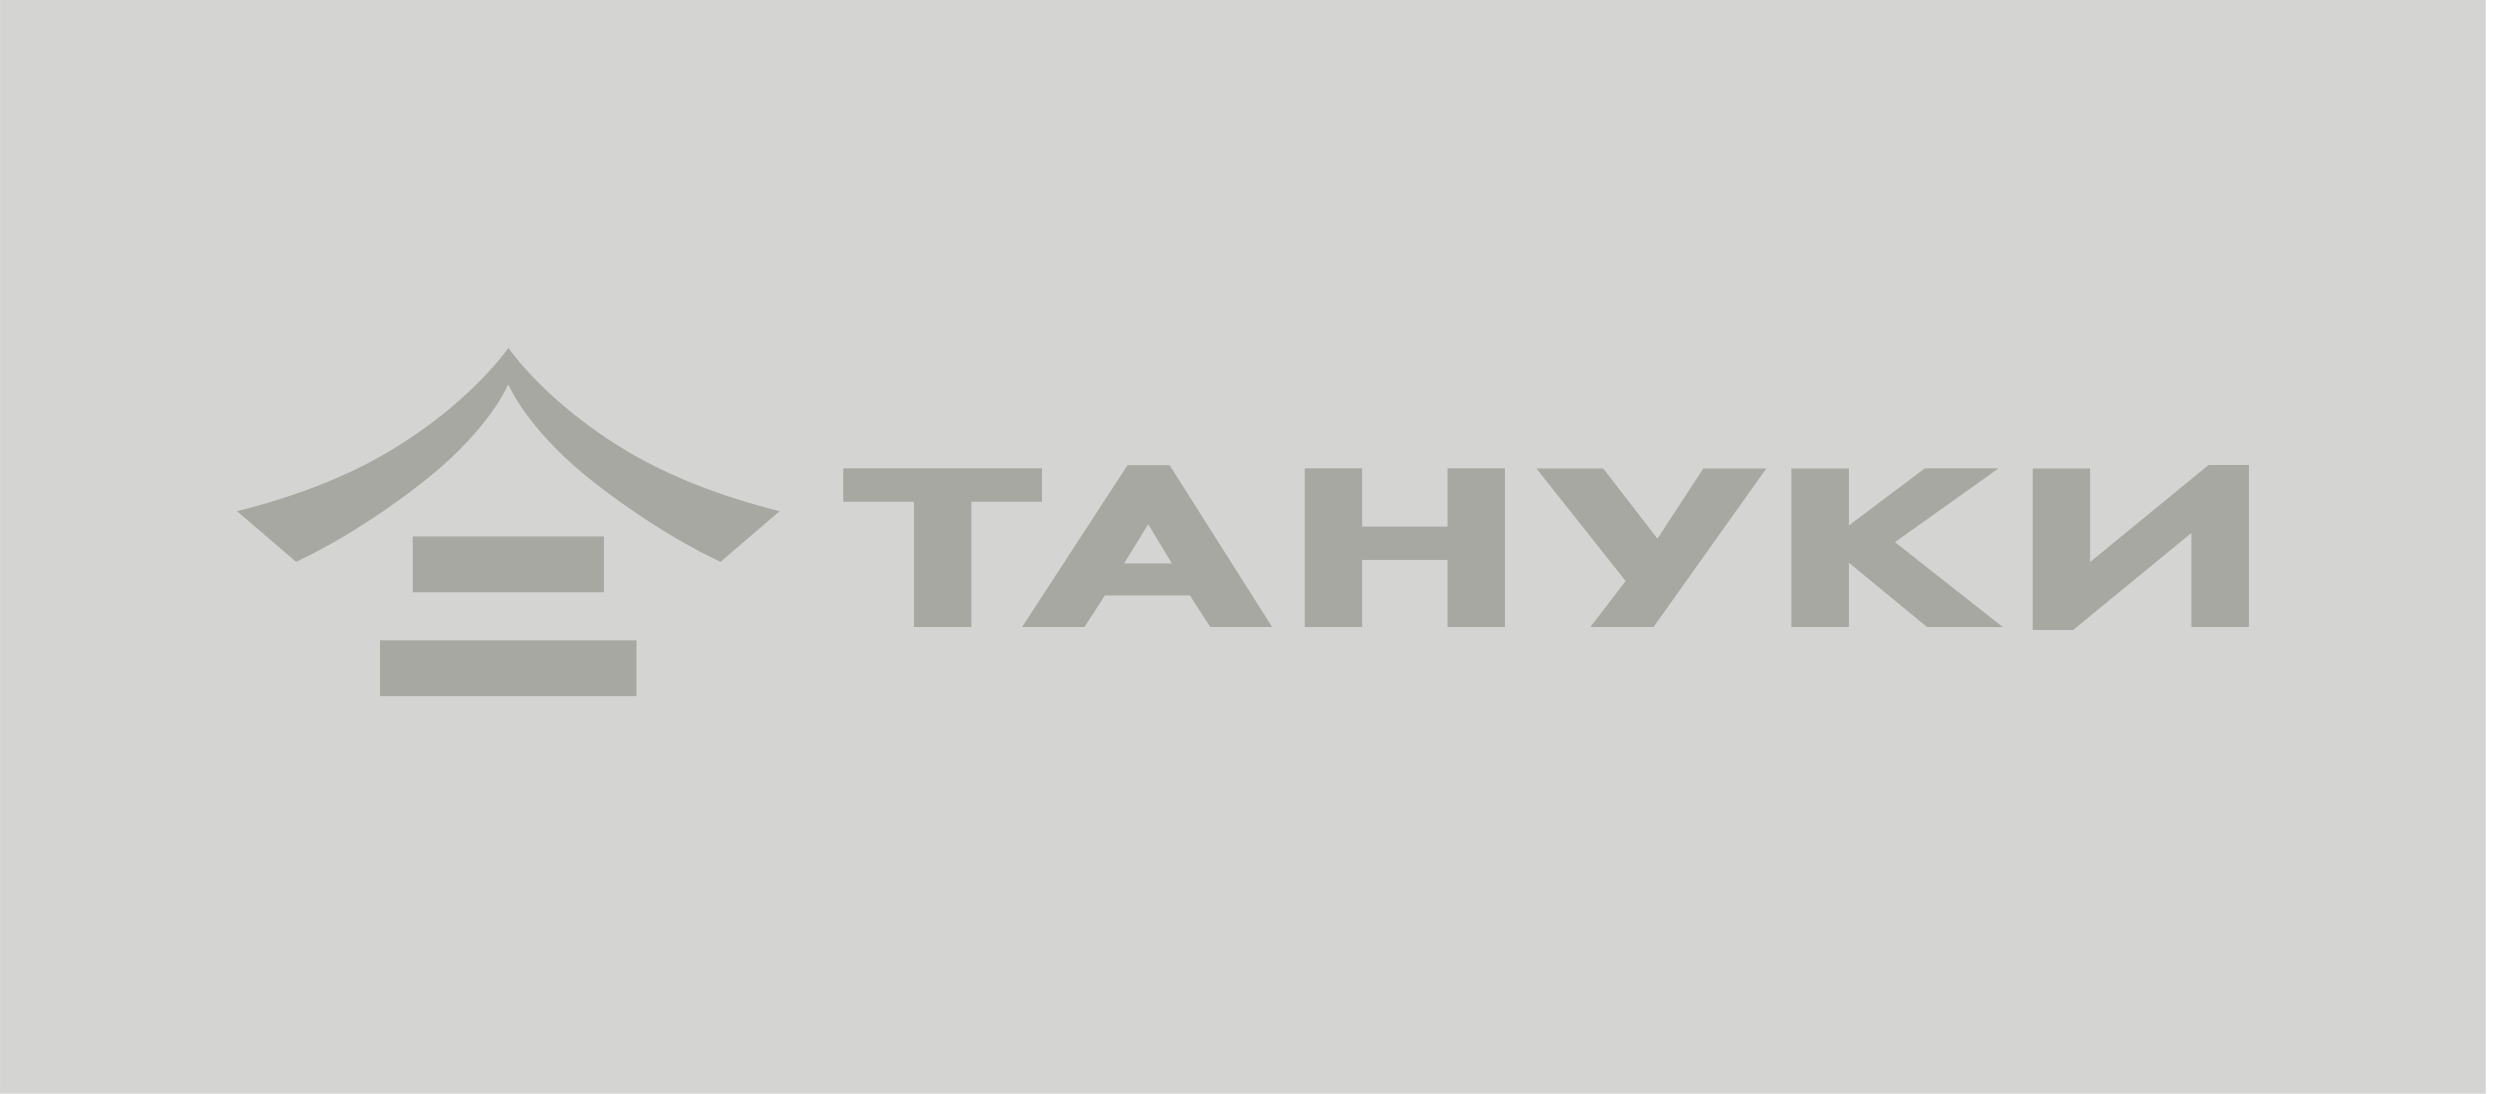 <svg width="96" height="42" viewBox="0 0 96 42" fill="none" xmlns="http://www.w3.org/2000/svg">
<g clip-path="url(#clip0_3471_3443)">
<path d="M95.457 0H0.002V42H95.457V0Z" fill="#D4D5D3"/>
<path fill-rule="evenodd" clip-rule="evenodd" d="M40.013 17.984H32.381V19.268H35.096V24.079H37.301V19.268H40.013V17.984Z" fill="#A6A8A1"/>
<path fill-rule="evenodd" clip-rule="evenodd" d="M43.295 17.864L39.248 24.078H41.644L42.427 22.866H45.691L46.474 24.078H48.851L44.913 17.864H43.295ZM43.166 21.635L44.092 20.131L44.999 21.635H43.166Z" fill="#A6A8A1"/>
<path fill-rule="evenodd" clip-rule="evenodd" d="M55.585 20.222H52.307V17.984H50.102V24.079H52.307V21.501H55.585V24.079H57.79V17.984H55.585V20.222Z" fill="#A6A8A1"/>
<path fill-rule="evenodd" clip-rule="evenodd" d="M63.647 20.685L61.561 17.988H58.998L62.425 22.312L61.069 24.078H63.494L67.828 17.988H65.408L63.647 20.685Z" fill="#A6A8A1"/>
<path fill-rule="evenodd" clip-rule="evenodd" d="M76.745 17.984H73.915L70.999 20.175V17.989H68.789V24.079H70.999V21.611L74.001 24.079H76.907L72.765 20.819L76.745 17.984Z" fill="#A6A8A1"/>
<path fill-rule="evenodd" clip-rule="evenodd" d="M84.808 17.855L80.26 21.582V17.988H78.055V24.193H79.606L84.15 20.465V24.078H86.359V17.855H84.808Z" fill="#A6A8A1"/>
<path fill-rule="evenodd" clip-rule="evenodd" d="M19.523 13.359C19.518 13.359 18.072 15.497 14.851 17.387C13.338 18.275 11.443 19.043 9.1 19.63L11.367 21.573C11.367 21.573 13.471 20.661 16.159 18.576C18.569 16.705 19.38 15.072 19.518 14.762C19.657 15.072 20.463 16.705 22.878 18.576C25.566 20.661 27.67 21.573 27.67 21.573L29.937 19.63C27.599 19.043 25.704 18.275 24.186 17.387C20.969 15.497 19.523 13.359 19.523 13.359Z" fill="#A6A8A1"/>
<path d="M23.19 20.599H15.85V22.742H23.19V20.599Z" fill="#A6A8A1"/>
<path d="M24.443 24.589H14.592V26.732H24.443V24.589Z" fill="#A6A8A1"/>
</g>
<defs>
<clipPath id="clip0_3471_3443">
<rect width="95.454" height="42" fill="white"/>
</clipPath>
</defs>
</svg>

